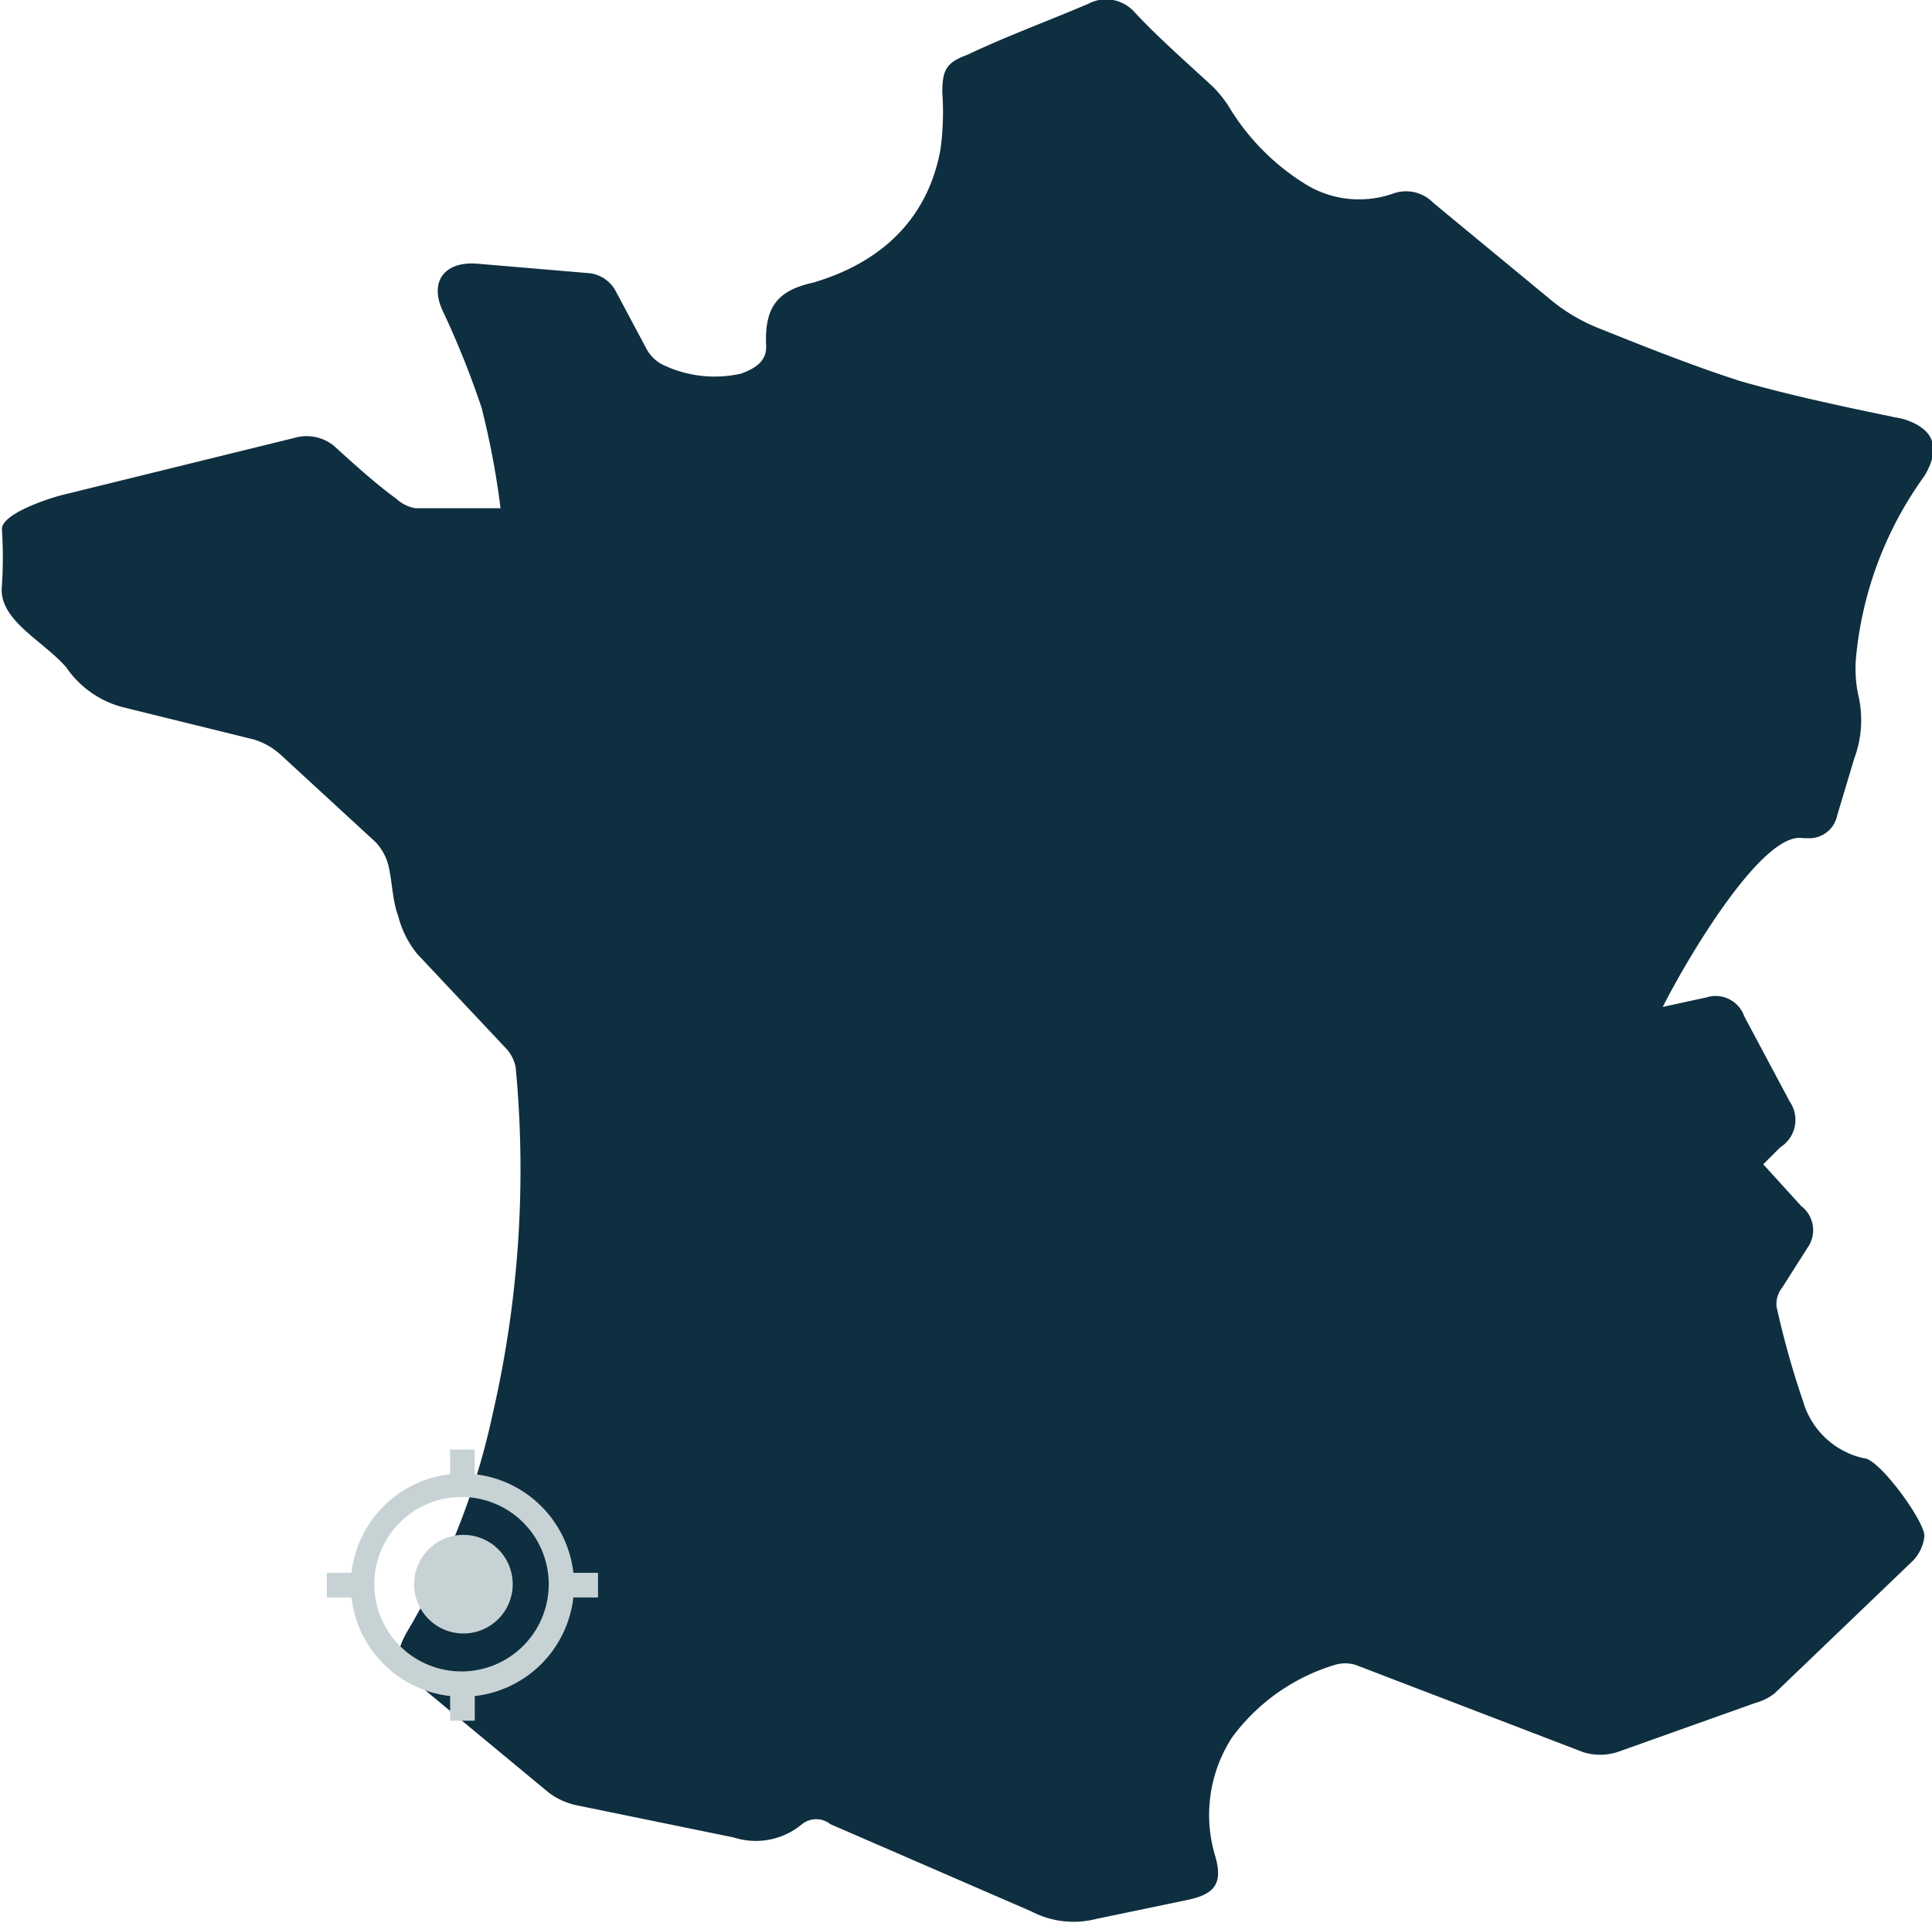 <?xml version="1.0" encoding="UTF-8" standalone="no"?>
<svg
   viewBox="0 0 101.9 101.4"
   version="1.1"
   id="svg8"
   sodipodi:docname="map-75.svg"
   inkscape:version="1.1.2 (b8e25be833, 2022-02-05)"
   xmlns:inkscape="http://www.inkscape.org/namespaces/inkscape"
   xmlns:sodipodi="http://sodipodi.sourceforge.net/DTD/sodipodi-0.dtd"
   xmlns="http://www.w3.org/2000/svg"
   xmlns:svg="http://www.w3.org/2000/svg">
  <defs
     id="defs12" />
  <sodipodi:namedview
     id="namedview10"
     pagecolor="#ffffff"
     bordercolor="#666666"
     borderopacity="1.0"
     inkscape:pageshadow="2"
     inkscape:pageopacity="0.0"
     inkscape:pagecheckerboard="0"
     showgrid="false"
     inkscape:zoom="7.8698224"
     inkscape:cx="50.954136"
     inkscape:cy="50.763535"
     inkscape:window-width="1920"
     inkscape:window-height="991"
     inkscape:window-x="-9"
     inkscape:window-y="-9"
     inkscape:window-maximized="1"
     inkscape:current-layer="svg8" />
  <g
     data-name="Groupe 2841"
     id="g4">
    <path
       data-name="Tracé 727"
       d="m2128.9 1020.2 2.3-.5a1.6 1.6 0 0 1 2 1l2.4 4.5a1.7 1.7 0 0 1-.5 2.4l-.9.9 2 2.2a1.6 1.6 0 0 1 .4 2.1l-1.4 2.2a1.4 1.4 0 0 0-.3 1 45.8 45.8 0 0 0 1.4 5 4.3 4.3 0 0 0 3.2 3c.8 0 3.2 3.3 3.2 4.1a2.2 2.2 0 0 1-.6 1.3l-7.3 7a2.8 2.8 0 0 1-1 .5l-7.3 2.6a3 3 0 0 1-1.8 0l-12-4.6a1.9 1.9 0 0 0-1.1 0 10.5 10.5 0 0 0-5.4 3.8 7.5 7.5 0 0 0-.9 6.3c.4 1.4 0 2-1.5 2.3l-4.8 1a4.8 4.8 0 0 1-3.4-.4l-10.6-4.6a1.2 1.2 0 0 0-1.5 0 3.8 3.8 0 0 1-3.6.7l-8.3-1.7a3.7 3.7 0 0 1-1.5-.7l-7-5.8c-1-.9-1.1-1.5-.4-2.7a37.9 37.9 0 0 0 4.5-11.5 57.3 57.3 0 0 0 1.2-18.2 2 2 0 0 0-.5-1l-4.7-5a5.2 5.2 0 0 1-1-2c-.3-.8-.3-1.7-.5-2.6a2.8 2.8 0 0 0-.7-1.3l-5-4.6a3.7 3.7 0 0 0-1.4-.8l-6.9-1.7a5.2 5.2 0 0 1-3-2.1c-1.2-1.4-3.6-2.5-3.4-4.3a23 23 0 0 0 0-3c0-.8 2.4-1.6 3.2-1.8l12.2-3a2.3 2.3 0 0 1 2.1.4c1.1 1 2.2 2 3.3 2.8a2 2 0 0 0 1 .5h4.5a43.7 43.7 0 0 0-1-5.3 47 47 0 0 0-2-5c-.8-1.6 0-2.7 1.7-2.6l5.9.5a1.8 1.8 0 0 1 1.5 1l1.6 3a2 2 0 0 0 1 .9 6.3 6.3 0 0 0 4 .4c.8-.3 1.4-.7 1.3-1.6v-.2c0-1.8.7-2.6 2.5-3 3.4-1 6-3.2 6.7-7a14.2 14.2 0 0 0 .1-3c0-1.2.2-1.6 1.3-2 2.1-1 4.3-1.8 6.4-2.7a2 2 0 0 1 2.4.4c1.3 1.4 2.8 2.7 4.2 4a6.4 6.4 0 0 1 .8 1 12.2 12.2 0 0 0 4.2 4.2 5.4 5.4 0 0 0 4.5.4 2 2 0 0 1 2.1.5l6.3 5.2a9.5 9.5 0 0 0 2.4 1.4c2.5 1 5 2 7.5 2.8 2.8.8 5.7 1.4 8.6 2 1.6.5 2 1.5 1.1 3a19.4 19.4 0 0 0-3.6 9.5 6.7 6.7 0 0 0 .1 2 5.8 5.8 0 0 1-.2 3.4l-.9 3a1.5 1.5 0 0 1-1.6 1.2 1.3 1.3 0 0 1-.2 0c-2.2-.4-6.3 6.7-7.4 8.9Z"
       transform="translate(-305 -167.4) translate(-392 -537.2) translate(-1344.2 -262.5)"
       fill="#0e2f3f"
       id="path2" />
  </g>
  <path
     data-name="Icon material-my-location"
     d="m 24.441,80.943 a 2.6,2.6 0 1 0 2.6,2.7 2.6,2.6 0 0 0 -2.6,-2.7 z m 5.8,2 a 5.9,5.9 0 0 0 -5.2,-5.2 v -1.3 h -1.3 v 1.3 a 5.9,5.9 0 0 0 -5.2,5.2 h -1.3 v 1.3 h 1.3 a 5.9,5.9 0 0 0 5.2,5.2 v 1.3 h 1.3 v -1.3 a 5.9,5.9 0 0 0 5.2,-5.2 h 1.3 v -1.3 z m -5.8,5.2 a 4.6,4.6 0 1 1 4.5,-4.5 4.6,4.6 0 0 1 -4.5,4.5 z"
     fill="#c7d2d5"
     id="path6" />
</svg>
